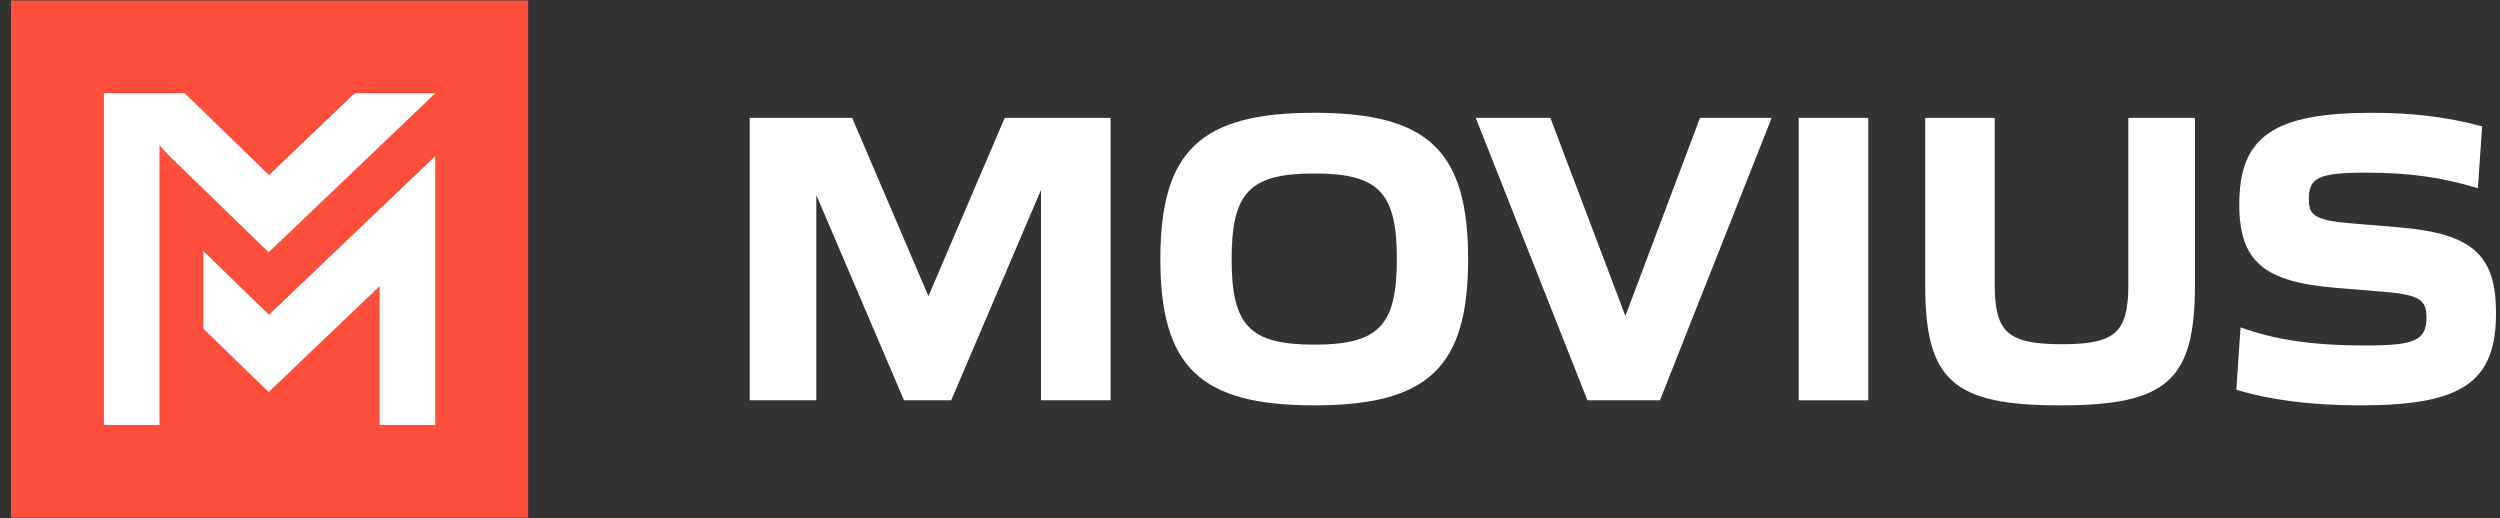 <svg width="193" height="40" viewBox="0 0 193 40" fill="none" xmlns="http://www.w3.org/2000/svg">
<rect x="0" y="0" width="193" height="40" fill="#333333" stroke="none"/>
<g clip-path="url(#clip0_76_927)">
<path d="M57.877 9.098H65.785L71.675 22.864L77.566 9.098H85.735V30.903H80.365V14.663L73.433 30.902H69.788L63.019 15.053V30.902H57.878V9.098H57.877Z" fill="white"/>
<path d="M89.58 20C89.58 11.636 92.704 8.707 101.459 8.707C110.246 8.707 113.338 11.636 113.338 20C113.338 28.363 110.246 31.293 101.459 31.293C92.704 31.293 89.58 28.363 89.58 20ZM107.837 20C107.837 14.857 106.438 13.393 101.459 13.393C96.48 13.393 95.081 14.857 95.081 20C95.081 25.142 96.48 26.606 101.459 26.606C106.438 26.606 107.837 25.142 107.837 20Z" fill="white"/>
<path d="M113.927 9.098H119.688L125.48 24.394L131.241 9.098H136.774L128.149 30.903H122.551L113.927 9.098Z" fill="white"/>
<path d="M138.86 9.098H144.23V30.903H138.86V9.098Z" fill="white"/>
<path d="M148.624 21.985V9.098H153.994V21.986C153.994 25.631 154.97 26.574 159.2 26.574C163.269 26.574 164.309 25.696 164.309 21.986V9.098H169.451V21.986C169.451 29.373 167.303 31.294 159.036 31.294C150.77 31.294 148.624 29.373 148.624 21.985Z" fill="white"/>
<path d="M172.646 30.088L172.971 25.272C175.672 26.248 178.601 26.672 182.604 26.672C186.444 26.672 187.323 26.281 187.323 24.491C187.323 23.222 186.867 22.766 184.166 22.539L180.261 22.214C174.826 21.757 172.873 20.229 172.873 15.77C172.873 10.53 175.542 8.708 183.125 8.708C186.151 8.708 188.787 9.001 191.619 9.75L191.293 14.533C188.527 13.687 185.989 13.329 182.604 13.329C178.926 13.329 178.243 13.752 178.243 15.379C178.243 16.551 178.601 17.006 181.433 17.235L185.305 17.56C190.903 18.048 192.692 19.707 192.692 24.167C192.692 29.537 190.056 31.294 182.213 31.294C178.374 31.293 175.217 30.869 172.646 30.088Z" fill="white"/>
<path d="M40.776 0.035H0.846V39.965H40.776V0.035Z" fill="#FF4E3B"/>
<path d="M12.314 32.805V11.209L12.974 11.941L20.741 19.477L33.609 7.195H27.387L20.766 13.516L14.254 7.195H8.02V32.805H12.314Z" fill="white"/>
<path d="M20.766 24.303L15.703 19.391V25.377L20.741 30.266L29.306 22.09V32.805H33.602V12.051L20.766 24.303Z" fill="white"/>
</g>
<defs>
<clipPath id="clip0_76_927">
<rect width="191.847" height="40" fill="white" transform="translate(0.846)"/>
</clipPath>
</defs>
</svg>
